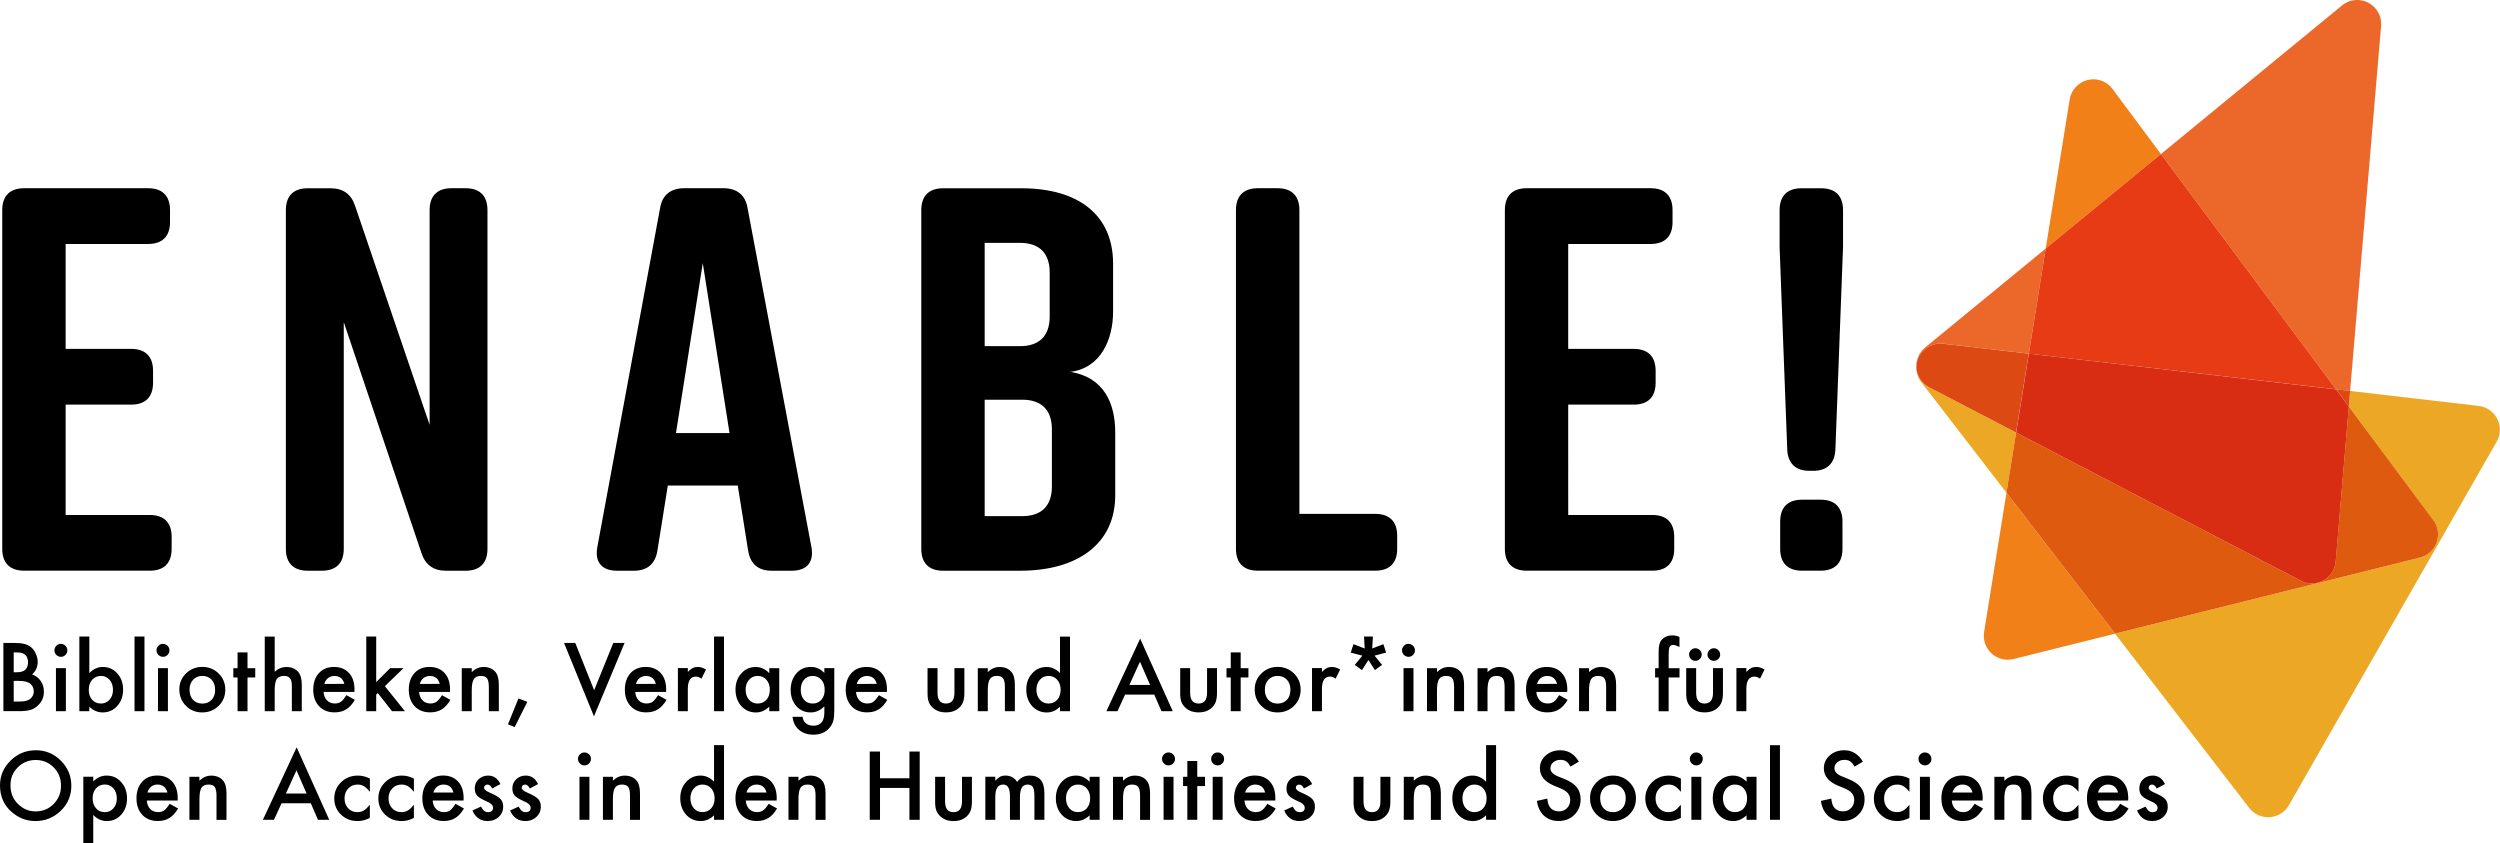 <?xml version="1.0" encoding="utf-8"?>
<!-- Generator: Adobe Illustrator 23.0.6, SVG Export Plug-In . SVG Version: 6.00 Build 0)  -->
<svg xmlns="http://www.w3.org/2000/svg" xmlns:xlink="http://www.w3.org/1999/xlink" version="1.1" id="Ebene_1" x="0px" y="0px" viewBox="0 0 523.32 176.51" style="enable-background:new 0 0 523.32 176.51;" xml:space="preserve">
<style type="text/css">
	.st0{fill:#F08017;}
	.st1{fill:#ECA724;}
	.st2{fill:#DE5A0E;}
	.st3{fill:#EC672A;}
	.st4{fill:#E63B14;}
	.st5{fill:#DD4913;}
	.st6{fill:#D92D13;}
</style>
<g>
	<path class="st0" d="M438.2,16.6c-0.4,0-0.8,0.05-1.2,0.15c-1.96,0.48-3.44,2.09-3.76,4.08l-5.02,31.21l24.12-19.79l-10.13-13.62   C441.26,17.33,439.76,16.6,438.2,16.6 M420.01,103.14l-4.68,29.15c-0.27,1.66,0.32,3.35,1.56,4.49c0.94,0.86,2.15,1.32,3.39,1.32   c0.4,0,0.81-0.05,1.21-0.15l21.25-5.3L420.01,103.14z"/>
	<path class="st1" d="M401.14,76.78c-0.04,1.14,0.32,2.28,1.04,3.22l17.83,23.15l2.02-12.59l-18.19-9.47   c-1.49-0.78-2.5-2.25-2.67-3.93C401.15,77.02,401.15,76.9,401.14,76.78 M491.94,81.84l-0.28,3.26l17.69,23.78   c1,1.35,1.27,3.11,0.7,4.68c-0.57,1.58-1.88,2.77-3.51,3.18l-63.81,15.91l28.08,36.46c0.95,1.24,2.42,1.96,3.97,1.96   c0.11,0,0.23,0,0.34-0.01c1.67-0.12,3.18-1.06,4.01-2.51l43.5-76.11c0.84-1.46,0.88-3.25,0.12-4.75c-0.76-1.5-2.23-2.53-3.9-2.72   L491.94,81.84z"/>
	<path class="st2" d="M491.67,85.1l-2.75,32.43c-0.14,1.67-1.11,3.16-2.58,3.97c-0.75,0.41-1.58,0.62-2.42,0.62   c-0.8,0-1.59-0.19-2.32-0.57l-59.57-31.01l-2.02,12.59l22.73,29.51l63.81-15.91c1.63-0.41,2.95-1.6,3.51-3.18   c0.57-1.58,0.3-3.34-0.7-4.68L491.67,85.1z"/>
	<path class="st3" d="M493.43,0c-1.14,0-2.27,0.39-3.18,1.14l-37.9,31.1l36.64,49.26l2.95,0.34l6.49-76.4   c0.17-2.01-0.88-3.93-2.66-4.86C495.03,0.19,494.23,0,493.43,0 M428.22,52.03l-25.25,20.72c-1.21,0.99-1.88,2.48-1.83,4.03   c0.03-0.8,0.24-1.59,0.65-2.32c0.9-1.58,2.58-2.55,4.37-2.55c0.19,0,0.38,0.01,0.58,0.03l17.95,2.08L428.22,52.03z"/>
</g>
<polygon class="st4" points="452.35,32.24 428.22,52.03 424.69,74.03 488.99,81.49 "/>
<g>
	<path class="st5" d="M406.16,71.91c-1.79,0-3.47,0.96-4.37,2.55c-0.41,0.72-0.62,1.52-0.65,2.32c0,0.12,0.01,0.25,0.02,0.37   c0.17,1.68,1.18,3.15,2.67,3.93l18.19,9.47l2.65-16.52l-17.95-2.08C406.54,71.92,406.35,71.91,406.16,71.91 M488.99,81.49l2.68,3.6   l0.28-3.26L488.99,81.49z"/>
	<path class="st6" d="M424.69,74.03l-2.65,16.52l59.57,31.01c0.73,0.38,1.52,0.57,2.32,0.57c0.83,0,1.67-0.21,2.42-0.62   c1.47-0.81,2.44-2.3,2.58-3.97l2.75-32.43l-2.68-3.6L424.69,74.03z"/>
	<path d="M2.42,169.95c1.47,1.28,3.12,1.92,4.97,1.92c2.08,0,3.86-0.72,5.34-2.16c1.47-1.43,2.2-3.17,2.2-5.23   c0-2.04-0.73-3.79-2.19-5.25c-1.46-1.46-3.2-2.18-5.24-2.18c-2.06,0-3.82,0.72-5.29,2.17C0.74,160.66,0,162.39,0,164.4   C0,166.69,0.81,168.54,2.42,169.95 M3.71,160.64c1.02-1.04,2.28-1.55,3.77-1.55c1.49,0,2.74,0.52,3.76,1.55   c1.02,1.03,1.53,2.3,1.53,3.83c0,1.51-0.51,2.78-1.54,3.83c-1.03,1.04-2.3,1.55-3.79,1.55c-1.38,0-2.6-0.51-3.65-1.53   c-1.06-1.02-1.59-2.31-1.59-3.89C2.17,162.92,2.69,161.66,3.71,160.64 M19.52,170.6c0.83,0.84,1.78,1.27,2.83,1.27   c1.22,0,2.23-0.45,3.03-1.34c0.81-0.9,1.21-2.03,1.21-3.38c0-1.38-0.41-2.53-1.22-3.43c-0.8-0.91-1.82-1.37-3.06-1.37   c-1.04,0-1.97,0.41-2.79,1.23v-0.98h-2.08v13.91h2.08V170.6z M23.74,169.2c-0.47,0.54-1.07,0.81-1.79,0.81   c-0.77,0-1.38-0.27-1.85-0.81c-0.48-0.55-0.71-1.24-0.71-2.09c0-0.86,0.24-1.56,0.71-2.09c0.47-0.53,1.09-0.8,1.86-0.8   c0.72,0,1.32,0.27,1.79,0.82c0.47,0.54,0.7,1.25,0.7,2.11C24.47,167.97,24.23,168.65,23.74,169.2 M37.2,167.1   c0-1.49-0.38-2.65-1.15-3.49c-0.77-0.85-1.82-1.27-3.14-1.27c-1.31,0-2.37,0.44-3.16,1.31c-0.79,0.88-1.18,2.03-1.18,3.46   c0,1.44,0.41,2.59,1.22,3.46c0.81,0.86,1.89,1.29,3.24,1.29c0.47,0,0.9-0.05,1.3-0.15c0.4-0.1,0.78-0.26,1.12-0.47   c0.35-0.21,0.67-0.48,0.97-0.81s0.59-0.73,0.86-1.19l-1.76-0.98c-0.43,0.67-0.81,1.12-1.14,1.37c-0.34,0.25-0.77,0.37-1.29,0.37   c-0.67,0-1.21-0.22-1.64-0.65c-0.43-0.44-0.67-1.03-0.72-1.77h6.46L37.2,167.1z M30.87,165.89c0.07-0.26,0.17-0.49,0.3-0.69   c0.13-0.2,0.29-0.38,0.46-0.52c0.18-0.14,0.39-0.26,0.61-0.33c0.22-0.08,0.46-0.12,0.71-0.12c1.11,0,1.81,0.56,2.1,1.67H30.87z    M39.66,171.61h2.09v-4.34c0-1.12,0.14-1.91,0.42-2.36c0.29-0.46,0.78-0.68,1.47-0.68c0.64,0,1.07,0.17,1.31,0.52   c0.25,0.34,0.37,0.95,0.37,1.84v5.03h2.09v-5.52c0-1.27-0.25-2.19-0.76-2.75c-0.58-0.66-1.4-0.99-2.45-0.99   c-0.91,0-1.73,0.36-2.46,1.08v-0.83h-2.09V171.61z M66.56,171.61h2.36l-6.82-15.18l-7.07,15.18h2.32l1.59-3.47h6.12L66.56,171.61z    M59.84,166.11l2.22-4.86l2.12,4.86H59.84z M74.9,162.35c-1.38,0-2.55,0.46-3.5,1.39c-0.95,0.93-1.43,2.06-1.43,3.4   c0,1.34,0.47,2.47,1.41,3.38c0.94,0.9,2.1,1.35,3.5,1.35c0.85,0,1.69-0.22,2.54-0.66v-2.75c-0.5,0.6-0.93,1.01-1.3,1.22   c-0.38,0.22-0.82,0.32-1.32,0.32c-0.78,0-1.43-0.27-1.93-0.81c-0.5-0.54-0.75-1.24-0.75-2.08c0-0.83,0.26-1.51,0.78-2.06   c0.52-0.55,1.17-0.82,1.95-0.82c0.5,0,0.93,0.11,1.3,0.33c0.38,0.22,0.8,0.61,1.28,1.19v-2.77   C76.62,162.56,75.79,162.35,74.9,162.35 M84.12,162.35c-1.38,0-2.55,0.46-3.5,1.39c-0.95,0.93-1.42,2.06-1.42,3.4   c0,1.34,0.47,2.47,1.41,3.38c0.94,0.9,2.1,1.35,3.5,1.35c0.84,0,1.69-0.22,2.53-0.66v-2.75c-0.5,0.6-0.93,1.01-1.31,1.22   c-0.38,0.22-0.82,0.32-1.32,0.32c-0.79,0-1.43-0.27-1.93-0.81c-0.5-0.54-0.75-1.24-0.75-2.08c0-0.83,0.26-1.51,0.78-2.06   c0.52-0.55,1.17-0.82,1.95-0.82c0.5,0,0.93,0.11,1.3,0.33c0.38,0.22,0.8,0.61,1.28,1.19v-2.77   C85.84,162.56,85.01,162.35,84.12,162.35 M97.05,167.1c0-1.49-0.38-2.65-1.15-3.49c-0.77-0.85-1.82-1.27-3.15-1.27   c-1.31,0-2.37,0.44-3.16,1.31c-0.79,0.88-1.18,2.03-1.18,3.46c0,1.44,0.41,2.59,1.22,3.46c0.82,0.86,1.89,1.29,3.24,1.29   c0.47,0,0.9-0.05,1.3-0.15c0.4-0.1,0.77-0.26,1.12-0.47c0.35-0.21,0.67-0.48,0.97-0.81c0.3-0.33,0.59-0.73,0.86-1.19l-1.76-0.98   c-0.43,0.67-0.8,1.12-1.14,1.37c-0.34,0.25-0.77,0.37-1.29,0.37c-0.66,0-1.21-0.22-1.64-0.65c-0.43-0.44-0.67-1.03-0.72-1.77h6.46   L97.05,167.1z M90.73,165.89c0.07-0.26,0.17-0.49,0.3-0.69c0.13-0.2,0.29-0.38,0.47-0.52c0.18-0.14,0.38-0.26,0.61-0.33   c0.22-0.08,0.46-0.12,0.71-0.12c1.11,0,1.81,0.56,2.1,1.67H90.73z M102.18,162.35c-0.78,0-1.45,0.26-2,0.77   c-0.54,0.51-0.8,1.16-0.8,1.94c0,0.59,0.16,1.08,0.47,1.45c0.25,0.29,0.67,0.59,1.28,0.89c0.22,0.11,0.43,0.21,0.64,0.31   c0.21,0.1,0.42,0.2,0.63,0.3c0.54,0.32,0.81,0.67,0.81,1.04c0,0.64-0.35,0.96-1.05,0.96c-0.35,0-0.65-0.12-0.91-0.35   c-0.13-0.12-0.32-0.39-0.57-0.82l-1.78,0.82c0.63,1.48,1.7,2.21,3.21,2.21c0.88,0,1.63-0.28,2.26-0.83   c0.64-0.59,0.96-1.31,0.96-2.18c0-0.68-0.19-1.22-0.57-1.62c-0.38-0.4-1.12-0.84-2.23-1.31c-0.8-0.34-1.2-0.68-1.2-1.02   c0-0.2,0.07-0.36,0.2-0.49c0.14-0.12,0.3-0.19,0.49-0.19c0.4,0,0.74,0.27,1.01,0.82l1.72-0.92   C104.19,162.94,103.33,162.35,102.18,162.35 M110.05,162.35c-0.78,0-1.45,0.26-2,0.77c-0.54,0.51-0.8,1.16-0.8,1.94   c0,0.59,0.16,1.08,0.47,1.45c0.25,0.29,0.67,0.59,1.28,0.89c0.22,0.11,0.43,0.21,0.64,0.31c0.21,0.1,0.42,0.2,0.63,0.3   c0.54,0.32,0.81,0.67,0.81,1.04c0,0.64-0.35,0.96-1.05,0.96c-0.35,0-0.65-0.12-0.9-0.35c-0.13-0.12-0.32-0.39-0.57-0.82l-1.78,0.82   c0.63,1.48,1.7,2.21,3.21,2.21c0.88,0,1.64-0.28,2.26-0.83c0.64-0.59,0.96-1.31,0.96-2.18c0-0.68-0.19-1.22-0.57-1.62   c-0.38-0.4-1.13-0.84-2.23-1.31c-0.8-0.34-1.2-0.68-1.2-1.02c0-0.2,0.07-0.36,0.2-0.49c0.14-0.12,0.3-0.19,0.49-0.19   c0.4,0,0.74,0.27,1.01,0.82l1.72-0.92C112.06,162.94,111.21,162.35,110.05,162.35 M121.3,171.61h2.08v-9.01h-2.08V171.61z    M121.39,159.82c0.26,0.26,0.58,0.4,0.96,0.4c0.38,0,0.69-0.13,0.95-0.4c0.26-0.26,0.4-0.58,0.4-0.96c0-0.38-0.13-0.69-0.4-0.95   c-0.26-0.27-0.59-0.4-0.96-0.4c-0.37,0-0.69,0.13-0.95,0.4c-0.27,0.26-0.4,0.58-0.4,0.94   C120.99,159.23,121.12,159.56,121.39,159.82 M126.21,171.61h2.09v-4.34c0-1.12,0.14-1.91,0.43-2.36c0.29-0.46,0.78-0.68,1.47-0.68   c0.64,0,1.07,0.17,1.31,0.52c0.25,0.34,0.37,0.95,0.37,1.84v5.03h2.09v-5.52c0-1.27-0.25-2.19-0.76-2.75   c-0.59-0.66-1.4-0.99-2.45-0.99c-0.91,0-1.73,0.36-2.46,1.08v-0.83h-2.09V171.61z M149.47,163.64c-0.83-0.86-1.78-1.29-2.83-1.29   c-1.21,0-2.22,0.45-3.03,1.36c-0.81,0.9-1.21,2.02-1.21,3.37c0,1.38,0.4,2.52,1.21,3.44c0.82,0.9,1.84,1.35,3.07,1.35   c1.04,0,1.97-0.4,2.79-1.2v0.94h2.09v-15.63h-2.09V163.64z M145.24,165.04c0.48-0.54,1.08-0.81,1.79-0.81   c0.76,0,1.38,0.27,1.85,0.8c0.47,0.55,0.71,1.25,0.71,2.09c0,0.84-0.24,1.54-0.71,2.09c-0.48,0.53-1.1,0.79-1.87,0.79   c-0.72,0-1.32-0.27-1.79-0.82c-0.46-0.54-0.7-1.25-0.7-2.11C144.53,166.27,144.77,165.59,145.24,165.04 M162.59,167.1   c0-1.49-0.38-2.65-1.15-3.49c-0.77-0.85-1.82-1.27-3.15-1.27c-1.31,0-2.37,0.44-3.16,1.31c-0.79,0.88-1.18,2.03-1.18,3.46   c0,1.44,0.41,2.59,1.22,3.46c0.81,0.86,1.89,1.29,3.24,1.29c0.47,0,0.9-0.05,1.3-0.15c0.4-0.1,0.77-0.26,1.12-0.47   c0.35-0.21,0.67-0.48,0.97-0.81c0.3-0.33,0.59-0.73,0.86-1.19l-1.76-0.98c-0.42,0.67-0.8,1.12-1.14,1.37   c-0.34,0.25-0.77,0.37-1.29,0.37c-0.67,0-1.21-0.22-1.64-0.65c-0.42-0.44-0.67-1.03-0.72-1.77h6.46L162.59,167.1z M156.26,165.89   c0.07-0.26,0.17-0.49,0.3-0.69c0.13-0.2,0.29-0.38,0.47-0.52c0.18-0.14,0.39-0.26,0.61-0.33c0.22-0.08,0.46-0.12,0.71-0.12   c1.11,0,1.81,0.56,2.1,1.67H156.26z M165.05,171.61h2.09v-4.34c0-1.12,0.14-1.91,0.43-2.36c0.29-0.46,0.78-0.68,1.47-0.68   c0.64,0,1.07,0.17,1.31,0.52c0.25,0.34,0.37,0.95,0.37,1.84v5.03h2.09v-5.52c0-1.27-0.25-2.19-0.76-2.75   c-0.59-0.66-1.4-0.99-2.45-0.99c-0.91,0-1.73,0.36-2.46,1.08v-0.83h-2.09V171.61z M184.21,157.32h-2.15v14.29h2.15v-6.67h6.16v6.67   h2.15v-14.29h-2.15v5.59h-6.16V157.32z M195.75,162.6v5.22c0,0.83,0.09,1.45,0.26,1.87c0.18,0.47,0.49,0.89,0.92,1.27   c0.7,0.61,1.59,0.92,2.67,0.92c1.08,0,1.98-0.3,2.68-0.92c0.42-0.37,0.72-0.8,0.9-1.27c0.18-0.52,0.27-1.15,0.27-1.87v-5.22h-2.08   v5.17c0,1.49-0.59,2.24-1.77,2.24c-1.18,0-1.77-0.74-1.77-2.24v-5.17H195.75z M206.26,171.61h2.08v-4.65c0-0.95,0.13-1.64,0.4-2.07   c0.27-0.44,0.69-0.66,1.28-0.66c0.93,0,1.39,0.8,1.39,2.4v4.98h2.09v-4.65c0-0.96,0.13-1.65,0.39-2.08   c0.26-0.43,0.68-0.65,1.25-0.65c0.49,0,0.85,0.18,1.07,0.54c0.21,0.36,0.32,0.97,0.32,1.83v5.01h2.09v-5.57   c0-2.46-1.01-3.69-3.04-3.69c-1.12,0-2,0.44-2.66,1.33c-0.59-0.89-1.4-1.33-2.41-1.33c-0.46,0-0.84,0.08-1.14,0.23   c-0.28,0.15-0.63,0.43-1.03,0.85v-0.83h-2.08V171.61z M228.08,163.64c-0.83-0.86-1.77-1.29-2.82-1.29c-1.22,0-2.23,0.45-3.03,1.35   c-0.81,0.9-1.21,2.03-1.21,3.38c0,1.38,0.4,2.52,1.21,3.44c0.81,0.9,1.84,1.35,3.09,1.35c0.99,0,1.91-0.4,2.77-1.2v0.94h2.09v-9.01   h-2.09V163.64z M223.85,165.04c0.48-0.54,1.08-0.81,1.79-0.81c0.76,0,1.38,0.27,1.85,0.8c0.47,0.55,0.71,1.25,0.71,2.09   c0,0.84-0.24,1.54-0.71,2.09c-0.47,0.53-1.1,0.79-1.87,0.79c-0.72,0-1.32-0.27-1.79-0.82c-0.46-0.54-0.69-1.25-0.69-2.11   C223.14,166.27,223.38,165.59,223.85,165.04 M232.99,171.61h2.09v-4.34c0-1.12,0.14-1.91,0.42-2.36c0.29-0.46,0.78-0.68,1.47-0.68   c0.63,0,1.07,0.17,1.31,0.52c0.25,0.34,0.37,0.95,0.37,1.84v5.03h2.09v-5.52c0-1.27-0.25-2.19-0.76-2.75   c-0.59-0.66-1.4-0.99-2.45-0.99c-0.91,0-1.73,0.36-2.46,1.08v-0.83h-2.09V171.61z M243.57,171.61h2.08v-9.01h-2.08V171.61z    M243.65,159.82c0.26,0.26,0.58,0.4,0.96,0.4c0.38,0,0.69-0.13,0.95-0.4c0.26-0.26,0.4-0.58,0.4-0.96c0-0.38-0.13-0.69-0.4-0.95   c-0.26-0.27-0.59-0.4-0.96-0.4c-0.37,0-0.69,0.13-0.95,0.4c-0.27,0.26-0.4,0.58-0.4,0.94   C243.25,159.23,243.38,159.56,243.65,159.82 M252.24,164.54v-1.94h-1.62v-3.3h-2.08v3.3h-0.89v1.94h0.89v7.07h2.08v-7.07H252.24z    M253.85,171.61h2.08v-9.01h-2.08V171.61z M253.93,159.82c0.26,0.26,0.59,0.4,0.96,0.4c0.38,0,0.69-0.13,0.95-0.4   c0.26-0.26,0.4-0.58,0.4-0.96c0-0.38-0.13-0.69-0.4-0.95c-0.26-0.27-0.59-0.4-0.96-0.4c-0.37,0-0.69,0.13-0.95,0.4   c-0.26,0.26-0.4,0.58-0.4,0.94C253.53,159.23,253.66,159.56,253.93,159.82 M266.97,167.1c0-1.49-0.38-2.65-1.15-3.49   c-0.77-0.85-1.82-1.27-3.15-1.27c-1.31,0-2.37,0.44-3.16,1.31c-0.79,0.88-1.18,2.03-1.18,3.46c0,1.44,0.41,2.59,1.22,3.46   c0.82,0.86,1.89,1.29,3.24,1.29c0.47,0,0.9-0.05,1.31-0.15c0.4-0.1,0.77-0.26,1.12-0.47c0.35-0.21,0.67-0.48,0.97-0.81   c0.3-0.33,0.59-0.73,0.86-1.19l-1.76-0.98c-0.42,0.67-0.8,1.12-1.14,1.37c-0.34,0.25-0.77,0.37-1.29,0.37   c-0.67,0-1.21-0.22-1.64-0.65c-0.42-0.44-0.66-1.03-0.72-1.77h6.46L266.97,167.1z M260.64,165.89c0.07-0.26,0.17-0.49,0.3-0.69   c0.13-0.2,0.29-0.38,0.47-0.52c0.18-0.14,0.38-0.26,0.61-0.33c0.22-0.08,0.46-0.12,0.71-0.12c1.11,0,1.81,0.56,2.1,1.67H260.64z    M272.09,162.35c-0.78,0-1.45,0.26-2,0.77c-0.54,0.51-0.8,1.16-0.8,1.94c0,0.59,0.16,1.08,0.47,1.45c0.24,0.29,0.67,0.59,1.28,0.89   c0.21,0.11,0.43,0.21,0.64,0.31c0.21,0.1,0.42,0.2,0.63,0.3c0.54,0.32,0.81,0.67,0.81,1.04c0,0.64-0.35,0.96-1.05,0.96   c-0.35,0-0.65-0.12-0.91-0.35c-0.13-0.12-0.32-0.39-0.56-0.82l-1.78,0.82c0.63,1.48,1.7,2.21,3.21,2.21c0.88,0,1.63-0.28,2.26-0.83   c0.64-0.59,0.96-1.31,0.96-2.18c0-0.68-0.19-1.22-0.57-1.62c-0.38-0.4-1.13-0.84-2.23-1.31c-0.8-0.34-1.2-0.68-1.2-1.02   c0-0.2,0.07-0.36,0.2-0.49c0.14-0.12,0.3-0.19,0.49-0.19c0.4,0,0.74,0.27,1.01,0.82l1.72-0.92   C274.1,162.94,273.24,162.35,272.09,162.35 M283.34,162.6v5.22c0,0.83,0.09,1.45,0.26,1.87c0.18,0.47,0.48,0.89,0.92,1.27   c0.7,0.61,1.6,0.92,2.67,0.92c1.08,0,1.98-0.3,2.68-0.92c0.43-0.37,0.72-0.8,0.9-1.27c0.18-0.52,0.27-1.15,0.27-1.87v-5.22h-2.08   v5.17c0,1.49-0.59,2.24-1.77,2.24c-1.18,0-1.77-0.74-1.77-2.24v-5.17H283.34z M293.85,171.61h2.09v-4.34   c0-1.12,0.14-1.91,0.42-2.36c0.29-0.46,0.78-0.68,1.47-0.68c0.64,0,1.07,0.17,1.32,0.52c0.25,0.34,0.37,0.95,0.37,1.84v5.03h2.09   v-5.52c0-1.27-0.25-2.19-0.76-2.75c-0.59-0.66-1.4-0.99-2.45-0.99c-0.91,0-1.73,0.36-2.46,1.08v-0.83h-2.09V171.61z M311.07,163.64   c-0.83-0.86-1.78-1.29-2.83-1.29c-1.21,0-2.22,0.45-3.02,1.36c-0.81,0.9-1.21,2.02-1.21,3.37c0,1.38,0.4,2.52,1.21,3.44   c0.81,0.9,1.84,1.35,3.07,1.35c1.04,0,1.96-0.4,2.79-1.2v0.94h2.09v-15.63h-2.09V163.64z M306.84,165.04   c0.48-0.54,1.08-0.81,1.79-0.81c0.76,0,1.38,0.27,1.85,0.8c0.47,0.55,0.71,1.25,0.71,2.09c0,0.84-0.24,1.54-0.71,2.09   c-0.48,0.53-1.1,0.79-1.87,0.79c-0.72,0-1.32-0.27-1.79-0.82c-0.46-0.54-0.69-1.25-0.69-2.11   C306.13,166.27,306.37,165.59,306.84,165.04 M326.63,157.05c-1.22,0-2.24,0.36-3.06,1.09c-0.82,0.72-1.23,1.62-1.23,2.69   c0,1.59,0.98,2.8,2.93,3.62l1.38,0.57c0.36,0.15,0.67,0.31,0.93,0.48c0.26,0.17,0.47,0.35,0.63,0.55c0.16,0.19,0.28,0.41,0.36,0.64   c0.08,0.23,0.12,0.49,0.12,0.76c0,0.69-0.22,1.26-0.67,1.71c-0.44,0.45-1,0.68-1.67,0.68c-0.85,0-1.5-0.31-1.94-0.93   c-0.25-0.32-0.42-0.9-0.52-1.74l-2.18,0.48c0.2,1.33,0.7,2.37,1.49,3.1c0.81,0.74,1.83,1.11,3.07,1.11c1.31,0,2.4-0.43,3.29-1.3   c0.88-0.86,1.31-1.94,1.31-3.26c0-0.98-0.27-1.81-0.8-2.49c-0.54-0.68-1.38-1.25-2.54-1.72l-1.43-0.58   c-1.03-0.43-1.55-0.99-1.55-1.68c0-0.51,0.2-0.93,0.59-1.26c0.39-0.34,0.89-0.51,1.49-0.51c0.49,0,0.89,0.1,1.19,0.3   c0.3,0.17,0.61,0.54,0.93,1.11l1.75-1.03C329.57,157.85,328.28,157.05,326.63,157.05 M334.2,170.48c0.91,0.92,2.05,1.39,3.4,1.39   c1.36,0,2.51-0.45,3.45-1.36c0.93-0.91,1.4-2.04,1.4-3.4c0-1.34-0.46-2.47-1.39-3.38c-0.94-0.92-2.08-1.38-3.42-1.38   c-1.34,0-2.47,0.46-3.4,1.37c-0.93,0.91-1.4,2.02-1.4,3.32C332.83,168.42,333.28,169.57,334.2,170.48 M335.7,165.02   c0.49-0.53,1.14-0.8,1.93-0.8c0.81,0,1.46,0.26,1.95,0.8c0.49,0.52,0.73,1.22,0.73,2.1c0,0.88-0.24,1.57-0.73,2.1   c-0.49,0.52-1.14,0.79-1.95,0.79c-0.81,0-1.46-0.26-1.95-0.79c-0.48-0.52-0.72-1.24-0.72-2.14   C334.95,166.24,335.2,165.55,335.7,165.02 M349.33,162.35c-1.38,0-2.55,0.46-3.5,1.39c-0.95,0.93-1.42,2.06-1.42,3.4   c0,1.34,0.47,2.47,1.41,3.38c0.94,0.9,2.1,1.35,3.5,1.35c0.84,0,1.69-0.22,2.53-0.66v-2.75c-0.5,0.6-0.93,1.01-1.3,1.22   c-0.38,0.22-0.82,0.32-1.32,0.32c-0.78,0-1.43-0.27-1.93-0.81c-0.5-0.54-0.75-1.24-0.75-2.08c0-0.83,0.26-1.51,0.78-2.06   c0.52-0.55,1.17-0.82,1.95-0.82c0.5,0,0.93,0.11,1.3,0.33c0.38,0.22,0.8,0.61,1.28,1.19v-2.77   C351.05,162.56,350.21,162.35,349.33,162.35 M354.05,171.61h2.08v-9.01h-2.08V171.61z M354.13,159.82c0.27,0.26,0.59,0.4,0.96,0.4   c0.38,0,0.69-0.13,0.95-0.4c0.26-0.26,0.4-0.58,0.4-0.96c0-0.38-0.13-0.69-0.4-0.95c-0.27-0.27-0.59-0.4-0.96-0.4   c-0.37,0-0.69,0.13-0.95,0.4c-0.26,0.26-0.4,0.58-0.4,0.94C353.73,159.23,353.87,159.56,354.13,159.82 M365.6,163.64   c-0.83-0.86-1.78-1.29-2.82-1.29c-1.22,0-2.23,0.45-3.04,1.35c-0.81,0.9-1.21,2.03-1.21,3.38c0,1.38,0.4,2.52,1.21,3.44   c0.82,0.9,1.85,1.35,3.09,1.35c0.99,0,1.91-0.4,2.77-1.2v0.94h2.09v-9.01h-2.09V163.64z M361.37,165.04   c0.48-0.54,1.08-0.81,1.79-0.81c0.76,0,1.38,0.27,1.85,0.8c0.47,0.55,0.71,1.25,0.71,2.09c0,0.84-0.24,1.54-0.71,2.09   c-0.47,0.53-1.1,0.79-1.87,0.79c-0.72,0-1.32-0.27-1.79-0.82c-0.46-0.54-0.69-1.25-0.69-2.11   C360.66,166.27,360.9,165.59,361.37,165.04 M370.51,171.61h2.08v-15.62h-2.08V171.61z M386.07,157.05c-1.22,0-2.24,0.36-3.06,1.09   c-0.82,0.72-1.23,1.62-1.23,2.69c0,1.59,0.98,2.8,2.94,3.62l1.38,0.57c0.36,0.15,0.67,0.31,0.93,0.48   c0.26,0.17,0.47,0.35,0.63,0.55c0.17,0.19,0.28,0.41,0.36,0.64c0.08,0.23,0.12,0.49,0.12,0.76c0,0.69-0.22,1.26-0.67,1.71   c-0.45,0.45-1,0.68-1.67,0.68c-0.85,0-1.5-0.31-1.94-0.93c-0.25-0.32-0.42-0.9-0.52-1.74l-2.18,0.48c0.2,1.33,0.69,2.37,1.49,3.1   c0.81,0.74,1.83,1.11,3.07,1.11c1.31,0,2.4-0.43,3.28-1.3c0.88-0.86,1.31-1.94,1.31-3.26c0-0.98-0.27-1.81-0.8-2.49   c-0.54-0.68-1.38-1.25-2.54-1.72l-1.42-0.58c-1.04-0.43-1.55-0.99-1.55-1.68c0-0.51,0.2-0.93,0.59-1.26   c0.39-0.34,0.89-0.51,1.49-0.51c0.49,0,0.88,0.1,1.19,0.3c0.3,0.17,0.61,0.54,0.94,1.11l1.75-1.03   C389,157.85,387.71,157.05,386.07,157.05 M397.18,162.35c-1.38,0-2.55,0.46-3.5,1.39c-0.95,0.93-1.43,2.06-1.43,3.4   c0,1.34,0.47,2.47,1.41,3.38c0.94,0.9,2.1,1.35,3.5,1.35c0.85,0,1.69-0.22,2.54-0.66v-2.75c-0.5,0.6-0.93,1.01-1.31,1.22   c-0.38,0.22-0.82,0.32-1.32,0.32c-0.79,0-1.43-0.27-1.93-0.81c-0.5-0.54-0.75-1.24-0.75-2.08c0-0.83,0.26-1.51,0.78-2.06   c0.52-0.55,1.17-0.82,1.95-0.82c0.5,0,0.93,0.11,1.3,0.33c0.38,0.22,0.8,0.61,1.28,1.19v-2.77   C398.91,162.56,398.07,162.35,397.18,162.35 M401.9,171.61h2.08v-9.01h-2.08V171.61z M401.99,159.82c0.27,0.26,0.59,0.4,0.96,0.4   c0.38,0,0.69-0.13,0.95-0.4c0.27-0.26,0.4-0.58,0.4-0.96c0-0.38-0.13-0.69-0.4-0.95c-0.26-0.27-0.58-0.4-0.96-0.4   c-0.37,0-0.69,0.13-0.95,0.4c-0.26,0.26-0.4,0.58-0.4,0.94C401.59,159.23,401.72,159.56,401.99,159.82 M415.03,167.1   c0-1.49-0.38-2.65-1.15-3.49c-0.77-0.85-1.82-1.27-3.15-1.27c-1.31,0-2.37,0.44-3.16,1.31c-0.79,0.88-1.18,2.03-1.18,3.46   c0,1.44,0.41,2.59,1.22,3.46c0.81,0.86,1.89,1.29,3.24,1.29c0.47,0,0.9-0.05,1.31-0.15c0.4-0.1,0.77-0.26,1.12-0.47   c0.35-0.21,0.67-0.48,0.97-0.81c0.3-0.33,0.59-0.73,0.86-1.19l-1.76-0.98c-0.43,0.67-0.8,1.12-1.14,1.37   c-0.34,0.25-0.77,0.37-1.29,0.37c-0.67,0-1.21-0.22-1.64-0.65c-0.42-0.44-0.66-1.03-0.72-1.77h6.46L415.03,167.1z M408.7,165.89   c0.07-0.26,0.17-0.49,0.3-0.69c0.13-0.2,0.29-0.38,0.47-0.52c0.18-0.14,0.39-0.26,0.61-0.33c0.22-0.08,0.46-0.12,0.71-0.12   c1.11,0,1.81,0.56,2.1,1.67H408.7z M417.48,171.61h2.09v-4.34c0-1.12,0.14-1.91,0.43-2.36c0.29-0.46,0.78-0.68,1.47-0.68   c0.64,0,1.07,0.17,1.31,0.52c0.25,0.34,0.37,0.95,0.37,1.84v5.03h2.09v-5.52c0-1.27-0.25-2.19-0.76-2.75   c-0.59-0.66-1.4-0.99-2.45-0.99c-0.91,0-1.73,0.36-2.46,1.08v-0.83h-2.09V171.61z M432.56,162.35c-1.38,0-2.55,0.46-3.5,1.39   c-0.95,0.93-1.42,2.06-1.42,3.4c0,1.34,0.47,2.47,1.41,3.38c0.94,0.9,2.1,1.35,3.5,1.35c0.84,0,1.69-0.22,2.53-0.66v-2.75   c-0.5,0.6-0.93,1.01-1.3,1.22c-0.38,0.22-0.83,0.32-1.32,0.32c-0.78,0-1.43-0.27-1.93-0.81c-0.5-0.54-0.75-1.24-0.75-2.08   c0-0.83,0.26-1.51,0.78-2.06c0.52-0.55,1.17-0.82,1.95-0.82c0.5,0,0.93,0.11,1.31,0.33c0.37,0.22,0.8,0.61,1.27,1.19v-2.77   C434.29,162.56,433.45,162.35,432.56,162.35 M445.5,167.1c0-1.49-0.38-2.65-1.15-3.49c-0.77-0.85-1.82-1.27-3.15-1.27   c-1.31,0-2.37,0.44-3.16,1.31c-0.79,0.88-1.18,2.03-1.18,3.46c0,1.44,0.41,2.59,1.22,3.46c0.81,0.86,1.89,1.29,3.24,1.29   c0.47,0,0.9-0.05,1.3-0.15c0.4-0.1,0.77-0.26,1.12-0.47c0.34-0.21,0.67-0.48,0.97-0.81c0.3-0.33,0.59-0.73,0.86-1.19l-1.76-0.98   c-0.42,0.67-0.8,1.12-1.14,1.37c-0.34,0.25-0.77,0.37-1.29,0.37c-0.67,0-1.21-0.22-1.64-0.65c-0.42-0.44-0.66-1.03-0.72-1.77h6.46   L445.5,167.1z M439.17,165.89c0.07-0.26,0.17-0.49,0.3-0.69c0.13-0.2,0.29-0.38,0.47-0.52c0.18-0.14,0.39-0.26,0.61-0.33   c0.22-0.08,0.46-0.12,0.71-0.12c1.11,0,1.81,0.56,2.1,1.67H439.17z M450.62,162.35c-0.78,0-1.45,0.26-2,0.77   c-0.54,0.51-0.8,1.16-0.8,1.94c0,0.59,0.16,1.08,0.47,1.45c0.24,0.29,0.67,0.59,1.27,0.89c0.22,0.11,0.43,0.21,0.64,0.31   c0.21,0.1,0.42,0.2,0.63,0.3c0.54,0.32,0.81,0.67,0.81,1.04c0,0.64-0.35,0.96-1.05,0.96c-0.35,0-0.65-0.12-0.91-0.35   c-0.13-0.12-0.32-0.39-0.56-0.82l-1.78,0.82c0.63,1.48,1.7,2.21,3.21,2.21c0.88,0,1.63-0.28,2.26-0.83   c0.64-0.59,0.96-1.31,0.96-2.18c0-0.68-0.19-1.22-0.57-1.62c-0.38-0.4-1.13-0.84-2.23-1.31c-0.8-0.34-1.2-0.68-1.2-1.02   c0-0.2,0.07-0.36,0.2-0.49c0.14-0.12,0.3-0.19,0.49-0.19c0.4,0,0.74,0.27,1.01,0.82l1.72-0.92   C452.63,162.94,451.77,162.35,450.62,162.35"/>
	<path d="M3.98,148.87c0.98,0,1.79-0.09,2.43-0.27c0.59-0.18,1.12-0.51,1.6-0.99c0.79-0.77,1.18-1.71,1.18-2.83   c0-0.85-0.22-1.6-0.67-2.24c-0.44-0.65-1.04-1.1-1.8-1.36c0.78-0.71,1.17-1.57,1.17-2.6c0-0.56-0.12-1.12-0.36-1.67   c-0.23-0.54-0.55-1-0.95-1.36c-0.39-0.35-0.88-0.6-1.45-0.75c-0.57-0.15-1.33-0.22-2.29-0.22H0.71v14.28H3.98z M2.87,136.57h0.76   c0.73,0,1.28,0.17,1.67,0.52c0.38,0.35,0.57,0.86,0.57,1.53c0,0.69-0.19,1.21-0.56,1.57c-0.38,0.35-0.96,0.53-1.76,0.53H2.87   V136.57z M2.87,142.53h1.09c1.16,0,1.96,0.21,2.42,0.62c0.46,0.42,0.69,0.94,0.69,1.56c0,0.63-0.24,1.16-0.72,1.57   c-0.46,0.38-1.17,0.57-2.15,0.57H2.87V142.53z M11.71,148.87h2.08v-9.01h-2.08V148.87z M11.79,137.09c0.27,0.26,0.58,0.4,0.96,0.4   c0.38,0,0.7-0.13,0.95-0.4c0.26-0.26,0.4-0.59,0.4-0.96c0-0.38-0.13-0.69-0.4-0.95c-0.27-0.27-0.59-0.4-0.96-0.4   c-0.37,0-0.69,0.13-0.95,0.4c-0.26,0.27-0.4,0.58-0.4,0.94C11.39,136.5,11.53,136.82,11.79,137.09 M16.61,133.25v15.62h2.08v-0.94   c0.82,0.8,1.75,1.2,2.8,1.2c1.23,0,2.25-0.45,3.06-1.35c0.81-0.91,1.22-2.05,1.22-3.44c0-1.34-0.4-2.47-1.21-3.37   c-0.81-0.91-1.82-1.36-3.03-1.36c-1.05,0-2,0.43-2.83,1.29v-7.66H16.61z M22.92,146.47c-0.48,0.54-1.07,0.8-1.79,0.8   c-0.77,0-1.38-0.27-1.85-0.8c-0.47-0.52-0.7-1.23-0.7-2.1c0-0.85,0.24-1.54,0.71-2.07c0.48-0.54,1.1-0.81,1.87-0.81   c0.72,0,1.31,0.28,1.79,0.83c0.47,0.54,0.7,1.25,0.7,2.11C23.65,145.25,23.41,145.93,22.92,146.47 M28.16,148.87h2.08v-15.62h-2.08   V148.87z M33.07,148.87h2.08v-9.01h-2.08V148.87z M33.16,137.09c0.27,0.26,0.59,0.4,0.96,0.4c0.38,0,0.69-0.13,0.95-0.4   c0.27-0.26,0.4-0.59,0.4-0.96c0-0.38-0.13-0.69-0.4-0.95c-0.26-0.27-0.59-0.4-0.96-0.4c-0.37,0-0.69,0.13-0.95,0.4   c-0.26,0.27-0.4,0.58-0.4,0.94C32.76,136.5,32.89,136.82,33.16,137.09 M38.92,147.74c0.91,0.93,2.05,1.39,3.39,1.39   c1.36,0,2.51-0.45,3.45-1.36c0.93-0.91,1.4-2.04,1.4-3.4c0-1.34-0.46-2.47-1.39-3.39c-0.94-0.92-2.08-1.38-3.42-1.38   c-1.34,0-2.48,0.46-3.41,1.37c-0.93,0.91-1.4,2.02-1.4,3.32C37.55,145.68,38.01,146.83,38.92,147.74 M40.42,142.29   c0.49-0.53,1.14-0.8,1.93-0.8c0.81,0,1.46,0.26,1.95,0.8c0.48,0.52,0.73,1.22,0.73,2.1c0,0.88-0.24,1.58-0.73,2.1   c-0.49,0.52-1.14,0.79-1.95,0.79c-0.81,0-1.46-0.26-1.95-0.79c-0.48-0.52-0.72-1.24-0.72-2.14   C39.68,143.5,39.93,142.82,40.42,142.29 M53.43,141.81v-1.94h-1.62v-3.3h-2.08v3.3h-0.89v1.94h0.89v7.07h2.08v-7.07H53.43z    M55.42,148.87h2.08v-4.36c0-1.11,0.14-1.89,0.43-2.35c0.3-0.45,0.81-0.67,1.54-0.67c0.57,0,0.98,0.16,1.24,0.49   c0.26,0.32,0.38,0.85,0.38,1.57v5.33h2.08v-5.52c0-1.26-0.26-2.17-0.78-2.75c-0.61-0.66-1.43-0.99-2.44-0.99   c-0.89,0-1.71,0.33-2.45,1v-7.36h-2.08V148.87z M74.21,144.37c0-1.49-0.38-2.65-1.15-3.49c-0.77-0.84-1.82-1.27-3.15-1.27   c-1.31,0-2.37,0.43-3.16,1.3c-0.79,0.88-1.18,2.04-1.18,3.46c0,1.44,0.41,2.59,1.22,3.46c0.81,0.86,1.89,1.29,3.24,1.29   c0.47,0,0.9-0.05,1.3-0.15c0.4-0.1,0.77-0.25,1.12-0.47c0.35-0.21,0.67-0.48,0.97-0.81c0.3-0.33,0.59-0.73,0.86-1.19l-1.76-0.98   c-0.43,0.67-0.8,1.12-1.14,1.37c-0.34,0.25-0.77,0.37-1.29,0.37c-0.66,0-1.21-0.21-1.64-0.65c-0.43-0.44-0.67-1.03-0.72-1.77h6.46   L74.21,144.37z M67.89,143.16c0.07-0.26,0.17-0.49,0.3-0.69c0.13-0.21,0.29-0.38,0.47-0.52c0.18-0.15,0.38-0.25,0.61-0.33   c0.22-0.08,0.46-0.12,0.71-0.12c1.11,0,1.81,0.55,2.1,1.66H67.89z M76.67,133.25v15.62h2.08v-3.47l0.33-0.33l2.98,3.8h2.7   l-4.2-5.23l3.91-3.78h-2.79l-2.93,2.92v-9.53H76.67z M94.21,144.37c0-1.49-0.38-2.65-1.15-3.49c-0.77-0.84-1.82-1.27-3.15-1.27   c-1.31,0-2.37,0.43-3.16,1.3c-0.79,0.88-1.18,2.04-1.18,3.46c0,1.44,0.41,2.59,1.22,3.46c0.81,0.86,1.89,1.29,3.24,1.29   c0.47,0,0.9-0.05,1.3-0.15c0.4-0.1,0.77-0.25,1.12-0.47c0.35-0.21,0.67-0.48,0.97-0.81c0.3-0.33,0.59-0.73,0.86-1.19l-1.76-0.98   c-0.42,0.67-0.8,1.12-1.14,1.37c-0.34,0.25-0.77,0.37-1.29,0.37c-0.67,0-1.21-0.21-1.64-0.65c-0.43-0.44-0.67-1.03-0.72-1.77h6.46   L94.21,144.37z M87.88,143.16c0.07-0.26,0.17-0.49,0.29-0.69c0.13-0.21,0.29-0.38,0.47-0.52c0.18-0.15,0.38-0.25,0.61-0.33   c0.22-0.08,0.46-0.12,0.71-0.12c1.11,0,1.81,0.55,2.1,1.66H87.88z M96.66,148.87h2.09v-4.34c0-1.12,0.14-1.91,0.43-2.36   c0.29-0.46,0.78-0.68,1.47-0.68c0.64,0,1.07,0.17,1.31,0.52c0.25,0.34,0.37,0.95,0.37,1.84v5.03h2.09v-5.52   c0-1.27-0.25-2.19-0.76-2.75c-0.59-0.66-1.4-0.99-2.45-0.99c-0.91,0-1.73,0.36-2.46,1.08v-0.83h-2.09V148.87z M106.33,151.62   l1.41,0.58l2.64-5.28l-1.85-0.72L106.33,151.62z M118.07,134.59l6.26,15.36l6.41-15.36h-2.36l-4.01,9.9l-3.95-9.9H118.07z    M139.45,144.37c0-1.49-0.38-2.65-1.15-3.49c-0.77-0.84-1.82-1.27-3.15-1.27c-1.31,0-2.37,0.43-3.17,1.3   c-0.79,0.88-1.18,2.04-1.18,3.46c0,1.44,0.41,2.59,1.22,3.46c0.81,0.86,1.89,1.29,3.24,1.29c0.47,0,0.9-0.05,1.31-0.15   c0.4-0.1,0.77-0.25,1.12-0.47c0.34-0.21,0.67-0.48,0.97-0.81c0.3-0.33,0.59-0.73,0.86-1.19l-1.76-0.98   c-0.43,0.67-0.8,1.12-1.14,1.37c-0.34,0.25-0.77,0.37-1.29,0.37c-0.67,0-1.21-0.21-1.64-0.65c-0.42-0.44-0.66-1.03-0.72-1.77h6.46   L139.45,144.37z M133.12,143.16c0.07-0.26,0.17-0.49,0.29-0.69c0.13-0.21,0.29-0.38,0.47-0.52c0.18-0.15,0.38-0.25,0.6-0.33   c0.22-0.08,0.46-0.12,0.71-0.12c1.11,0,1.81,0.55,2.1,1.66H133.12z M141.9,148.87h2.08v-4.67c0-1.71,0.57-2.57,1.7-2.57   c0.38,0,0.76,0.14,1.16,0.43l0.95-1.91c-0.6-0.36-1.17-0.54-1.72-0.54c-0.41,0-0.77,0.08-1.07,0.23c-0.29,0.15-0.64,0.42-1.02,0.82   v-0.81h-2.08V148.87z M149.47,148.87h2.08v-15.62h-2.08V148.87z M161.02,140.91c-0.83-0.87-1.77-1.29-2.82-1.29   c-1.21,0-2.23,0.45-3.03,1.35c-0.81,0.9-1.21,2.03-1.21,3.38c0,1.38,0.4,2.52,1.21,3.44c0.81,0.9,1.84,1.35,3.09,1.35   c0.99,0,1.91-0.4,2.77-1.2v0.94h2.09v-9.01h-2.09V140.91z M156.79,142.3c0.48-0.54,1.08-0.81,1.8-0.81c0.76,0,1.38,0.27,1.85,0.81   c0.48,0.55,0.71,1.24,0.71,2.09c0,0.85-0.24,1.54-0.71,2.09c-0.47,0.53-1.1,0.79-1.87,0.79c-0.72,0-1.32-0.28-1.8-0.82   c-0.46-0.54-0.69-1.25-0.69-2.11C156.08,143.53,156.31,142.85,156.79,142.3 M174.64,139.86h-2.08v1.02   c-0.75-0.84-1.7-1.27-2.83-1.27c-1.29,0-2.34,0.49-3.12,1.46c-0.74,0.92-1.1,2.04-1.1,3.35c0,1.35,0.4,2.48,1.18,3.38   c0.78,0.89,1.79,1.33,3.01,1.33c1.08,0,2.03-0.42,2.86-1.27v1.26c0,1.86-0.76,2.79-2.28,2.79c-0.83,0-1.46-0.28-1.89-0.84   c-0.18-0.24-0.32-0.58-0.4-1.03h-2.09c0.12,1.18,0.59,2.1,1.39,2.77c0.78,0.65,1.77,0.98,2.97,0.98c1.42,0,2.54-0.47,3.36-1.41   c0.43-0.49,0.72-1.07,0.87-1.75c0.05-0.25,0.09-0.53,0.11-0.86c0.03-0.32,0.04-0.7,0.04-1.12V139.86z M172,146.4   c-0.46,0.58-1.09,0.87-1.89,0.87c-0.79,0-1.42-0.29-1.87-0.86c-0.41-0.52-0.62-1.19-0.62-2.01c0-0.83,0.21-1.51,0.62-2.03   c0.46-0.58,1.08-0.88,1.87-0.88c0.74,0,1.35,0.27,1.82,0.8c0.47,0.52,0.7,1.22,0.7,2.1C172.64,145.21,172.43,145.88,172,146.4    M185.67,144.37c0-1.49-0.38-2.65-1.15-3.49c-0.77-0.84-1.82-1.27-3.15-1.27c-1.31,0-2.37,0.43-3.16,1.3   c-0.79,0.88-1.18,2.04-1.18,3.46c0,1.44,0.41,2.59,1.22,3.46c0.81,0.86,1.89,1.29,3.24,1.29c0.47,0,0.9-0.05,1.3-0.15   c0.4-0.1,0.78-0.25,1.12-0.47c0.34-0.21,0.67-0.48,0.97-0.81c0.3-0.33,0.59-0.73,0.86-1.19l-1.76-0.98   c-0.43,0.67-0.81,1.12-1.14,1.37c-0.34,0.25-0.77,0.37-1.29,0.37c-0.67,0-1.21-0.21-1.64-0.65c-0.42-0.44-0.67-1.03-0.72-1.77h6.46   L185.67,144.37z M179.34,143.16c0.07-0.26,0.17-0.49,0.3-0.69c0.13-0.21,0.29-0.38,0.47-0.52c0.18-0.15,0.38-0.25,0.61-0.33   s0.46-0.12,0.71-0.12c1.11,0,1.81,0.55,2.1,1.66H179.34z M194.16,139.86v5.22c0,0.83,0.09,1.45,0.26,1.87   c0.18,0.47,0.48,0.89,0.92,1.27c0.7,0.61,1.6,0.91,2.68,0.91c1.08,0,1.98-0.3,2.68-0.91c0.43-0.38,0.72-0.8,0.9-1.27   c0.18-0.52,0.27-1.15,0.27-1.87v-5.22h-2.08v5.17c0,1.49-0.59,2.24-1.77,2.24c-1.18,0-1.77-0.75-1.77-2.24v-5.17H194.16z    M204.68,148.87h2.09v-4.34c0-1.12,0.14-1.91,0.43-2.36c0.29-0.46,0.78-0.68,1.47-0.68c0.64,0,1.07,0.17,1.31,0.52   c0.25,0.34,0.37,0.95,0.37,1.84v5.03h2.09v-5.52c0-1.27-0.25-2.19-0.76-2.75c-0.59-0.66-1.4-0.99-2.45-0.99   c-0.91,0-1.73,0.36-2.46,1.08v-0.83h-2.09V148.87z M221.9,140.91c-0.83-0.87-1.78-1.29-2.83-1.29c-1.21,0-2.22,0.45-3.03,1.36   c-0.81,0.9-1.21,2.02-1.21,3.37c0,1.38,0.4,2.52,1.21,3.44c0.82,0.9,1.84,1.35,3.07,1.35c1.04,0,1.96-0.4,2.78-1.2v0.94h2.09   v-15.62h-2.09V140.91z M217.67,142.3c0.48-0.54,1.08-0.81,1.79-0.81c0.76,0,1.38,0.27,1.85,0.81c0.47,0.55,0.71,1.24,0.71,2.09   c0,0.85-0.24,1.54-0.71,2.09c-0.47,0.53-1.1,0.79-1.87,0.79c-0.72,0-1.32-0.28-1.79-0.82c-0.46-0.54-0.7-1.25-0.7-2.11   C216.96,143.53,217.2,142.85,217.67,142.3 M243.13,148.87h2.36l-6.82-15.18l-7.07,15.18h2.32l1.59-3.47h6.11L243.13,148.87z    M236.41,143.38l2.22-4.86l2.12,4.86H236.41z M247.05,139.86v5.22c0,0.83,0.09,1.45,0.26,1.87c0.18,0.47,0.49,0.89,0.92,1.27   c0.7,0.61,1.6,0.91,2.67,0.91c1.09,0,1.98-0.3,2.68-0.91c0.43-0.38,0.72-0.8,0.9-1.27c0.18-0.52,0.27-1.15,0.27-1.87v-5.22h-2.08   v5.17c0,1.49-0.59,2.24-1.77,2.24c-1.18,0-1.77-0.75-1.77-2.24v-5.17H247.05z M261.33,141.81v-1.94h-1.62v-3.3h-2.08v3.3h-0.89   v1.94h0.89v7.07h2.08v-7.07H261.33z M264.01,147.74c0.91,0.93,2.04,1.39,3.4,1.39c1.36,0,2.51-0.45,3.45-1.36   c0.93-0.91,1.4-2.04,1.4-3.4c0-1.34-0.46-2.47-1.39-3.39c-0.94-0.92-2.08-1.38-3.42-1.38c-1.34,0-2.47,0.46-3.4,1.37   c-0.93,0.91-1.4,2.02-1.4,3.32C262.64,145.68,263.09,146.83,264.01,147.74 M265.51,142.29c0.49-0.53,1.14-0.8,1.93-0.8   c0.81,0,1.46,0.26,1.95,0.8c0.49,0.52,0.73,1.22,0.73,2.1c0,0.88-0.24,1.58-0.73,2.1c-0.49,0.52-1.14,0.79-1.95,0.79   c-0.81,0-1.46-0.26-1.95-0.79c-0.48-0.52-0.72-1.24-0.72-2.14C264.77,143.5,265.01,142.82,265.51,142.29 M274.64,148.87h2.08v-4.67   c0-1.71,0.57-2.57,1.7-2.57c0.38,0,0.76,0.14,1.16,0.43l0.95-1.91c-0.6-0.36-1.17-0.54-1.72-0.54c-0.41,0-0.77,0.08-1.07,0.23   c-0.3,0.15-0.64,0.42-1.02,0.82v-0.81h-2.08V148.87z M283.32,134.84l-0.57,1.77l2.43,0.64l-1.59,1.93l1.51,1.09l1.35-2.11   l1.36,2.11l1.5-1.09l-1.58-1.94l2.42-0.63l-0.57-1.77l-2.34,0.91l0.15-2.5h-1.86l0.14,2.5L283.32,134.84z M293.8,148.87h2.08v-9.01   h-2.08V148.87z M293.88,137.09c0.27,0.26,0.59,0.4,0.96,0.4c0.38,0,0.7-0.13,0.95-0.4c0.26-0.26,0.4-0.59,0.4-0.96   c0-0.38-0.13-0.69-0.4-0.95c-0.27-0.27-0.59-0.4-0.96-0.4c-0.37,0-0.69,0.13-0.95,0.4c-0.26,0.27-0.4,0.58-0.4,0.94   C293.48,136.5,293.62,136.82,293.88,137.09 M298.71,148.87h2.09v-4.34c0-1.12,0.14-1.91,0.43-2.36c0.29-0.46,0.78-0.68,1.47-0.68   c0.63,0,1.07,0.17,1.31,0.52c0.25,0.34,0.37,0.95,0.37,1.84v5.03h2.09v-5.52c0-1.27-0.25-2.19-0.76-2.75   c-0.58-0.66-1.4-0.99-2.45-0.99c-0.91,0-1.73,0.36-2.46,1.08v-0.83h-2.09V148.87z M309.29,148.87h2.09v-4.34   c0-1.12,0.14-1.91,0.43-2.36c0.29-0.46,0.78-0.68,1.47-0.68c0.64,0,1.07,0.17,1.31,0.52c0.25,0.34,0.37,0.95,0.37,1.84v5.03h2.09   v-5.52c0-1.27-0.25-2.19-0.76-2.75c-0.59-0.66-1.4-0.99-2.45-0.99c-0.91,0-1.73,0.36-2.46,1.08v-0.83h-2.09V148.87z M328.08,144.37   c0-1.49-0.38-2.65-1.15-3.49c-0.77-0.84-1.82-1.27-3.14-1.27c-1.31,0-2.37,0.43-3.17,1.3c-0.79,0.88-1.18,2.04-1.18,3.46   c0,1.44,0.41,2.59,1.22,3.46c0.81,0.86,1.89,1.29,3.24,1.29c0.47,0,0.9-0.05,1.3-0.15c0.4-0.1,0.77-0.25,1.12-0.47   c0.35-0.21,0.67-0.48,0.97-0.81s0.59-0.73,0.86-1.19l-1.76-0.98c-0.43,0.67-0.8,1.12-1.14,1.37c-0.34,0.25-0.77,0.37-1.29,0.37   c-0.66,0-1.21-0.21-1.64-0.65c-0.43-0.44-0.67-1.03-0.72-1.77h6.46L328.08,144.37z M321.75,143.16c0.07-0.26,0.17-0.49,0.3-0.69   c0.13-0.21,0.29-0.38,0.47-0.52c0.18-0.15,0.38-0.25,0.61-0.33c0.22-0.08,0.46-0.12,0.71-0.12c1.11,0,1.81,0.55,2.1,1.66H321.75z    M330.54,148.87h2.09v-4.34c0-1.12,0.14-1.91,0.43-2.36c0.29-0.46,0.78-0.68,1.47-0.68c0.64,0,1.07,0.17,1.31,0.52   c0.25,0.34,0.37,0.95,0.37,1.84v5.03h2.09v-5.52c0-1.27-0.25-2.19-0.76-2.75c-0.58-0.66-1.4-0.99-2.45-0.99   c-0.91,0-1.73,0.36-2.46,1.08v-0.83h-2.09V148.87z M351.57,141.81v-1.94h-2.27v-2.97c0-0.74,0.07-1.24,0.19-1.5   c0.13-0.26,0.38-0.4,0.75-0.4c0.29,0,0.66,0.11,1.11,0.34l0.21,0.11v-2.13c-0.56-0.22-1.03-0.32-1.4-0.32   c-1.04,0-1.83,0.33-2.37,0.98c-0.4,0.47-0.59,1.27-0.59,2.41v3.48h-0.74v1.94h0.74v7.07h2.09v-7.07H351.57z M352.97,139.86v5.22   c0,0.83,0.09,1.45,0.26,1.87c0.18,0.47,0.48,0.89,0.91,1.27c0.7,0.61,1.59,0.91,2.67,0.91c1.09,0,1.98-0.3,2.68-0.91   c0.43-0.38,0.73-0.8,0.9-1.27c0.18-0.52,0.27-1.15,0.27-1.87v-5.22h-2.08v5.17c0,1.49-0.59,2.24-1.77,2.24   c-1.18,0-1.76-0.75-1.76-2.24v-5.17H352.97z M353.95,137.94c0.26,0.26,0.57,0.39,0.94,0.39c0.35,0,0.66-0.13,0.93-0.38   c0.26-0.26,0.39-0.57,0.39-0.94c0-0.36-0.13-0.67-0.39-0.92c-0.26-0.26-0.57-0.39-0.93-0.39c-0.36,0-0.67,0.13-0.93,0.39   c-0.26,0.25-0.39,0.56-0.39,0.91S353.69,137.67,353.95,137.94 M357.82,137.94c0.26,0.26,0.57,0.39,0.94,0.39   c0.35,0,0.66-0.13,0.93-0.38c0.26-0.26,0.39-0.57,0.39-0.94c0-0.36-0.13-0.67-0.39-0.92c-0.25-0.26-0.56-0.39-0.93-0.39   c-0.36,0-0.67,0.13-0.94,0.39c-0.26,0.25-0.39,0.56-0.39,0.91C357.43,137.36,357.56,137.68,357.82,137.94 M363.48,148.87h2.08   v-4.67c0-1.71,0.57-2.57,1.7-2.57c0.38,0,0.76,0.14,1.16,0.43l0.95-1.91c-0.6-0.36-1.17-0.54-1.72-0.54   c-0.41,0-0.77,0.08-1.07,0.23c-0.3,0.15-0.64,0.42-1.02,0.82v-0.81h-2.08V148.87z"/>
	<path d="M35.93,114.89v-2.52c0-2.97-1.6-4.57-4.58-4.57H13.74V84.7h13.73c2.97,0,4.57-1.6,4.57-4.58v-2.51   c0-2.97-1.6-4.58-4.57-4.58H13.74V51.07h17.27c2.97,0,4.58-1.6,4.58-4.58v-2.51c0-2.98-1.6-4.58-4.58-4.58H5.05   c-2.97,0-4.58,1.6-4.58,4.58v70.91c0,2.97,1.6,4.57,4.58,4.57h26.31C34.33,119.47,35.93,117.87,35.93,114.89 M71.96,114.89V67.43   l16.24,48.27c0.8,2.52,2.52,3.77,5.15,3.77h4.12c2.97,0,4.57-1.6,4.57-4.57V43.98c0-2.98-1.6-4.58-4.57-4.58h-2.97   c-2.97,0-4.57,1.6-4.57,4.58v44.95L74.36,43.18c-0.8-2.52-2.52-3.77-5.15-3.77h-4.8c-2.97,0-4.57,1.6-4.57,4.58v70.91   c0,2.97,1.6,4.57,4.57,4.57h2.97C70.36,119.47,71.96,117.87,71.96,114.89 M169.86,114.55l-13.38-71.03   c-0.46-2.75-2.29-4.12-5.03-4.12h-8.24c-2.74,0-4.58,1.37-5.03,4.12l-13.15,71.03c-0.57,3.2,1.03,4.92,4.12,4.92h3.55   c2.74,0,4.46-1.37,4.92-4.23l2.17-13.61h14.64l2.17,13.61c0.46,2.86,2.17,4.23,4.92,4.23h4.23   C168.83,119.47,170.43,117.75,169.86,114.55 M141.5,90.65l5.61-35.57l5.6,35.57H141.5z M233,65.25V55.19   c0-10.07-7.09-15.78-19.22-15.78h-16.36c-2.97,0-4.57,1.6-4.57,4.58v70.91c0,2.97,1.6,4.57,4.57,4.57h16.13   c12.12,0,19.9-5.72,19.9-15.78V90.53c0-6.17-2.4-11.55-9.38-12.69C230.48,77.04,233,70.97,233,65.25 M206.12,50.84h7.43   c3.77,0,6.18,1.94,6.18,6.18v9.26c0,4.23-2.4,6.18-6.18,6.18h-7.43V50.84z M220.19,89.85v12.01c0,4.23-2.4,6.18-6.18,6.18h-7.89   V83.67h7.89C217.78,83.67,220.19,85.61,220.19,89.85 M287.89,107.57H272V43.98c0-2.98-1.6-4.58-4.58-4.58h-4.12   c-2.97,0-4.58,1.6-4.58,4.58v70.91c0,2.97,1.6,4.57,4.58,4.57h24.59c2.98,0,4.58-1.6,4.58-4.57v-2.75   C292.47,109.17,290.87,107.57,287.89,107.57 M350.46,114.89v-2.52c0-2.97-1.6-4.57-4.58-4.57h-17.61V84.7h13.72   c2.98,0,4.58-1.6,4.58-4.58v-2.51c0-2.97-1.6-4.58-4.58-4.58h-13.72V51.07h17.27c2.97,0,4.57-1.6,4.57-4.58v-2.51   c0-2.98-1.6-4.58-4.57-4.58h-25.96c-2.97,0-4.57,1.6-4.57,4.58v70.91c0,2.97,1.6,4.57,4.57,4.57h26.31   C348.86,119.47,350.46,117.87,350.46,114.89 M381.22,39.41h-4.12c-2.98,0-4.58,1.6-4.58,4.58v7.78l1.6,42.32   c0.11,2.86,1.72,4.46,4.58,4.46h0.92c2.86,0,4.46-1.6,4.58-4.46l1.6-42.43v-7.66C385.8,41.01,384.2,39.41,381.22,39.41    M381.11,104.6h-3.89c-2.98,0-4.58,1.6-4.58,4.57v5.72c0,2.97,1.6,4.57,4.58,4.57h3.89c2.97,0,4.57-1.6,4.57-4.57v-5.72   C385.68,106.2,384.08,104.6,381.11,104.6"/>
</g>
</svg>
